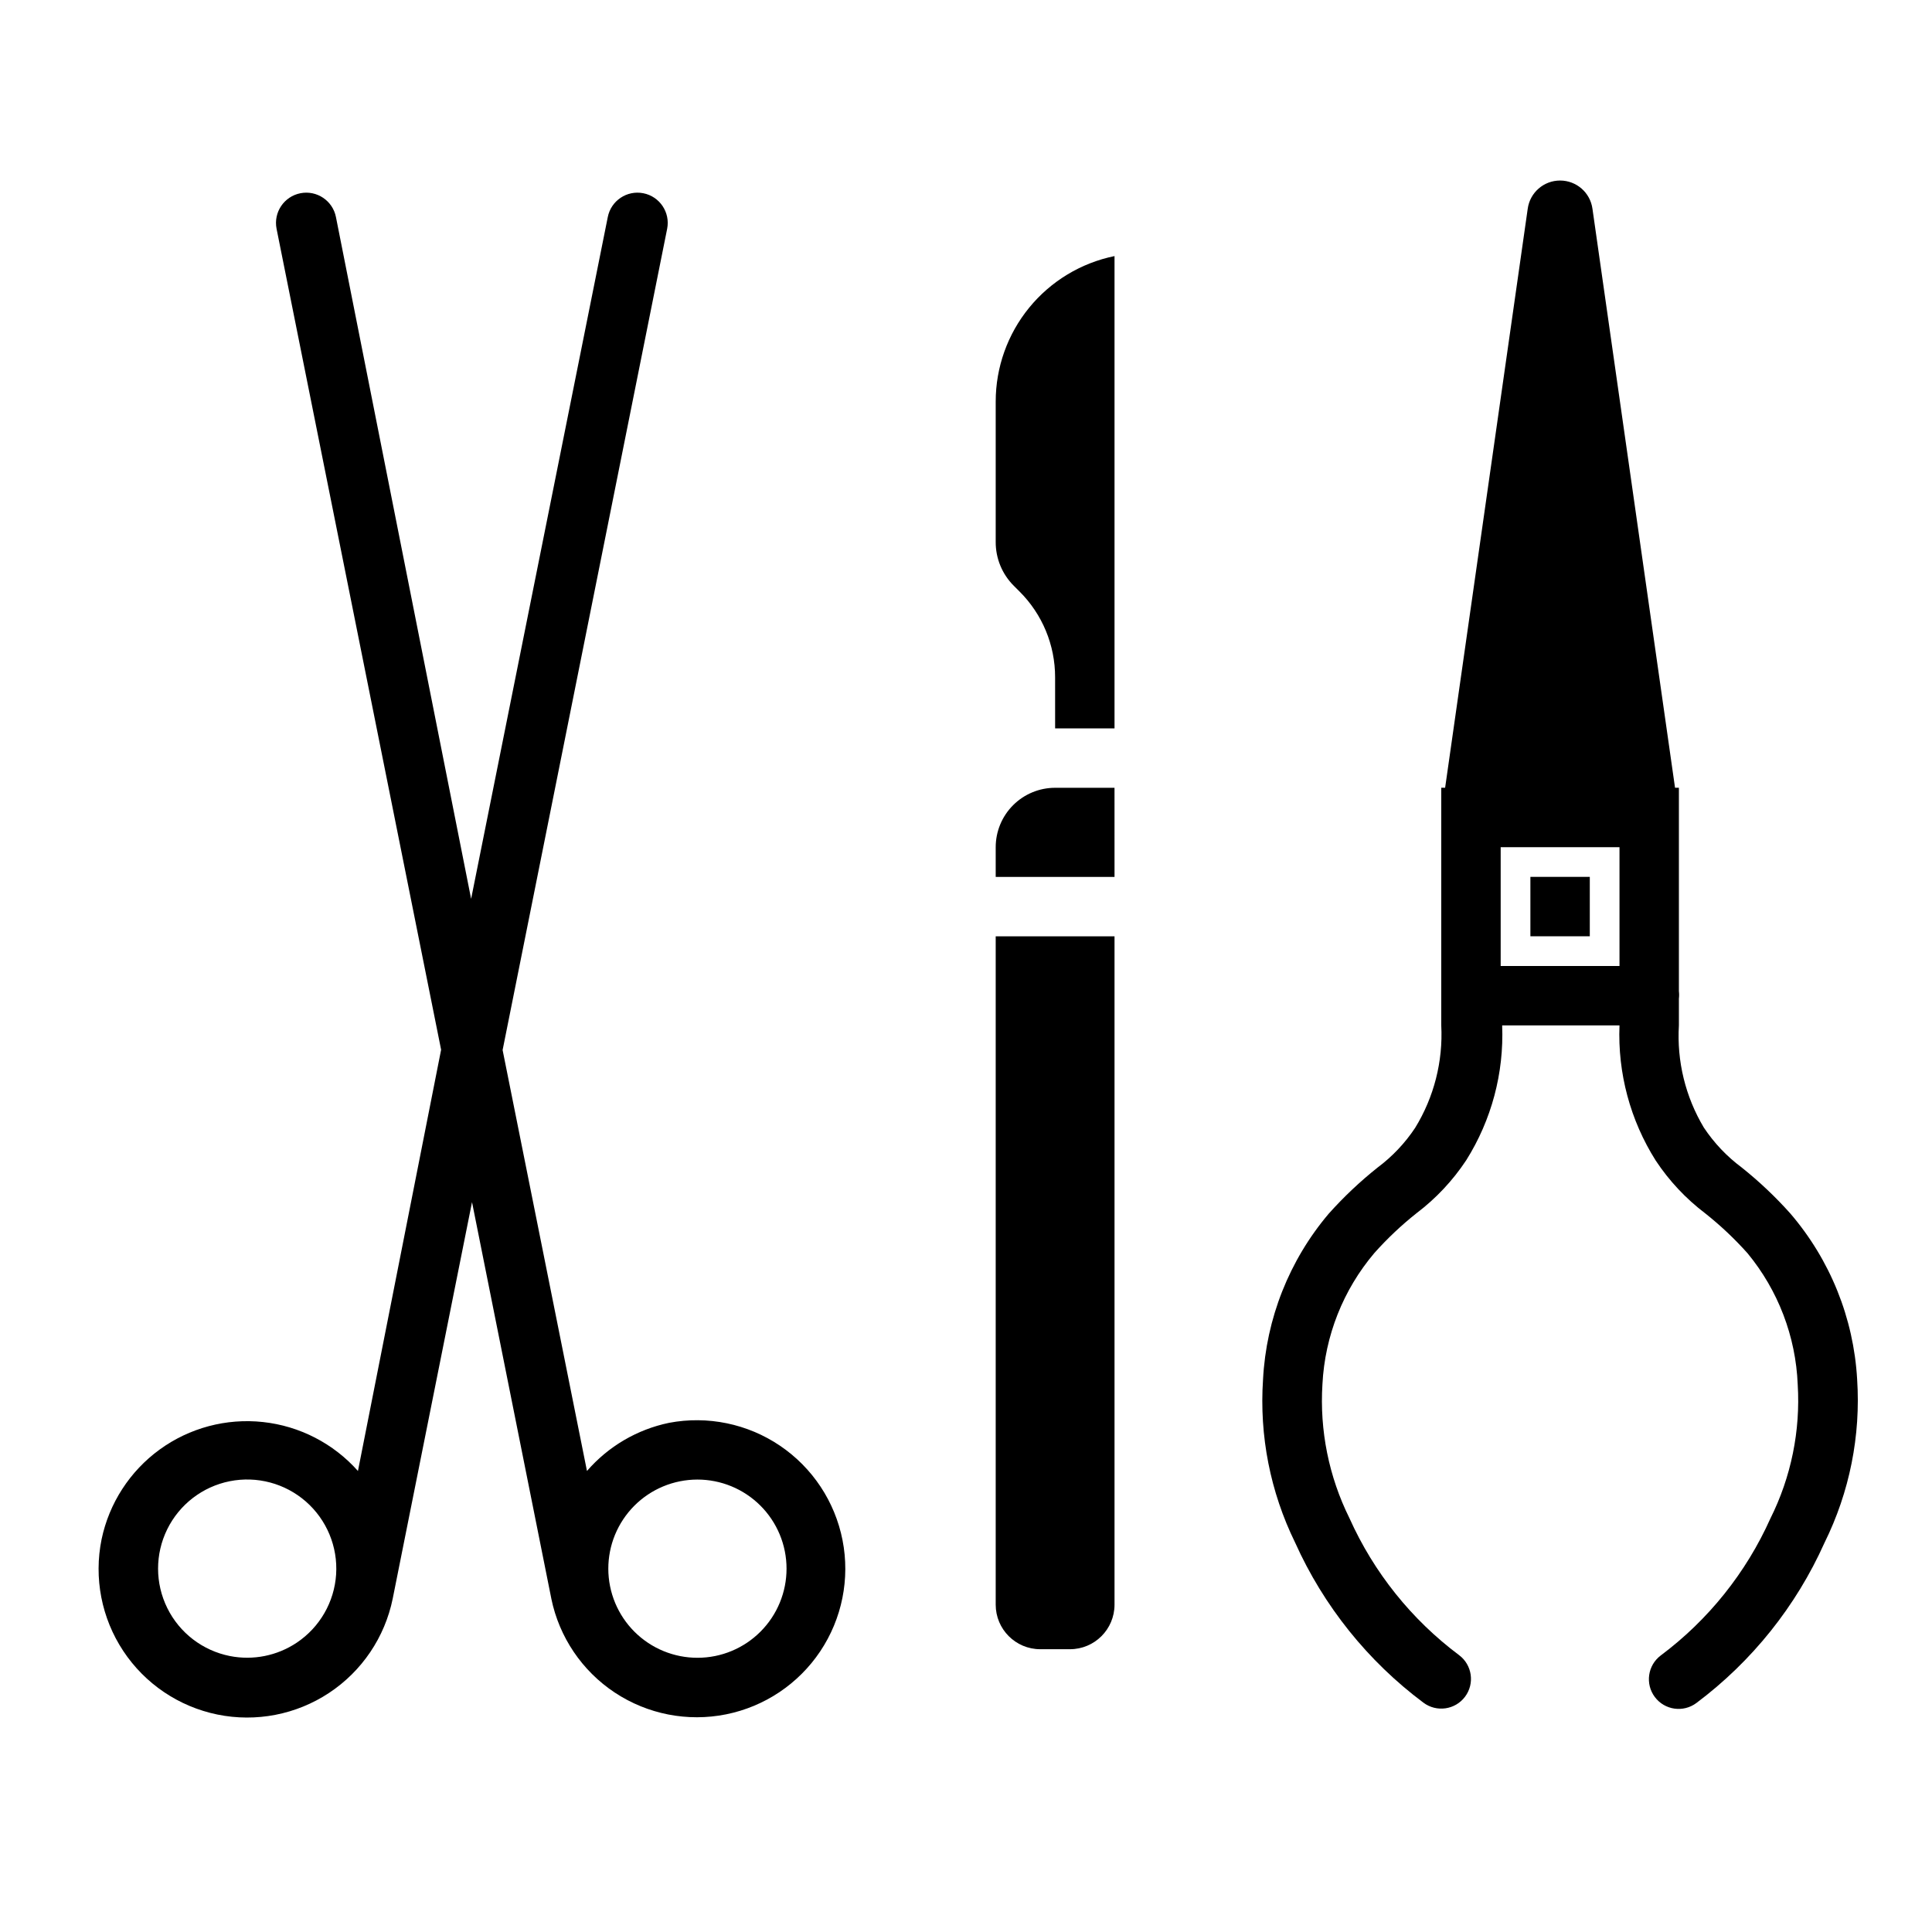 <?xml version="1.0" encoding="UTF-8"?>
<!-- Uploaded to: SVG Repo, www.svgrepo.com, Generator: SVG Repo Mixer Tools -->
<svg fill="#000000" width="800px" height="800px" version="1.1" viewBox="144 144 512 512" xmlns="http://www.w3.org/2000/svg">
 <g>
  <path d="m439.36 569.25c0 6.523-5.289 11.809-11.809 11.809h-7.871c-6.523 0-11.809-5.285-11.809-11.809v-177.12h31.488zm0-192.86h-31.488v-7.871c0-4.176 1.656-8.18 4.609-11.133s6.957-4.613 11.133-4.613h15.742zm-15.742-39.359-0.004-13.539c0.012-8.543-3.391-16.73-9.445-22.754l-1.496-1.496v0.004c-3.098-3.086-4.828-7.281-4.801-11.652v-37.156c-0.004-9.074 3.129-17.867 8.867-24.898 5.738-7.027 13.73-11.859 22.621-13.676v125.17z"/>
  <path d="m636.16 509.5c-0.926-16.191-7.152-31.625-17.715-43.926-3.953-4.426-8.27-8.504-12.91-12.203-3.914-2.914-7.297-6.481-9.996-10.547-4.879-8.156-7.184-17.594-6.613-27.082v-2.519-4.566c0.082-0.652 0.082-1.312 0-1.965v-53.926h-1.023l-21.883-153.43c-0.582-4.293-4.25-7.492-8.582-7.492s-7.996 3.199-8.578 7.492l-21.887 153.43h-1.023v62.977c0.492 9.547-1.922 19.016-6.926 27.16-2.699 4.066-6.082 7.633-9.996 10.547-4.641 3.699-8.957 7.781-12.91 12.203-10.449 12.344-16.562 27.773-17.398 43.926-1.008 14.902 1.926 29.805 8.5 43.215 7.547 16.805 19.25 31.41 34.008 42.434 3.481 2.606 8.414 1.902 11.023-1.578 2.606-3.477 1.902-8.41-1.574-11.02-12.613-9.43-22.609-21.918-29.051-36.289-5.461-11-7.93-23.246-7.164-35.504 0.648-12.797 5.488-25.023 13.777-34.793 3.418-3.832 7.156-7.359 11.18-10.551 5.141-3.894 9.586-8.633 13.145-14.012 6.715-10.676 10.035-23.137 9.527-35.738h31.094c-0.5 12.637 2.848 25.129 9.602 35.816 3.559 5.383 8.004 10.121 13.148 14.016 4.019 3.188 7.762 6.719 11.18 10.547 8.117 9.832 12.789 22.055 13.301 34.793 0.75 12.266-1.75 24.512-7.242 35.504-6.438 14.371-16.434 26.859-29.047 36.289-3.477 2.609-4.184 7.543-1.574 11.023 2.609 3.477 7.543 4.18 11.02 1.574 14.73-11.031 26.41-25.637 33.93-42.43 6.656-13.445 9.645-28.406 8.66-43.375zm-94.465-140.99h31.488v31.488h-31.488z"/>
  <path d="m549.57 376.38h15.742v15.742h-15.742z"/>
  <path d="m321.28 521.07c-8.441 1.754-16.078 6.234-21.727 12.754l-22.355-111.55 43.609-217.66c0.848-4.348-1.988-8.559-6.336-9.406-4.348-0.848-8.559 1.988-9.406 6.336l-36.211 180.66-35.82-180.66c-0.848-4.348-5.059-7.184-9.406-6.336-4.348 0.848-7.184 5.059-6.336 9.406l43.609 217.58-22.039 111.63c-6.492-7.301-15.469-11.926-25.184-12.973-9.711-1.051-19.465 1.551-27.367 7.293-7.902 5.746-13.387 14.223-15.387 23.785-2.086 10.23-0.027 20.871 5.731 29.578 5.758 8.711 14.742 14.777 24.973 16.867 10.23 2.086 20.871 0.023 29.578-5.734 8.711-5.758 14.777-14.738 16.867-24.969l21.02-105.09 21.02 105.09h-0.004c2.098 10.191 8.148 19.137 16.824 24.883 8.68 5.742 19.277 7.816 29.48 5.766 10.199-2.047 19.176-8.055 24.961-16.703 5.785-8.648 7.91-19.238 5.91-29.449-2-10.211-7.961-19.215-16.582-25.043-8.621-5.828-19.199-8.004-29.422-6.055zm-98.637 58.254c-5.199 3.481-11.57 4.754-17.711 3.543-7.203-1.426-13.336-6.117-16.59-12.699-3.258-6.582-3.266-14.301-0.027-20.891 3.242-6.59 9.363-11.297 16.562-12.738 7.199-1.438 14.66 0.551 20.188 5.387 5.523 4.836 8.484 11.969 8.012 19.297-0.477 7.328-4.332 14.016-10.434 18.102zm110.84 3.543c-6.141 1.234-12.523-0.023-17.738-3.492-5.215-3.469-8.84-8.871-10.074-15.012s0.023-12.523 3.496-17.738c3.473-5.215 8.875-8.836 15.016-10.066 6.141-1.23 12.523 0.027 17.734 3.5 5.215 3.473 8.836 8.875 10.066 15.02 1.227 6.137-0.031 12.512-3.5 17.723-3.469 5.211-8.863 8.832-15 10.066z"/>
 </g>
</svg>